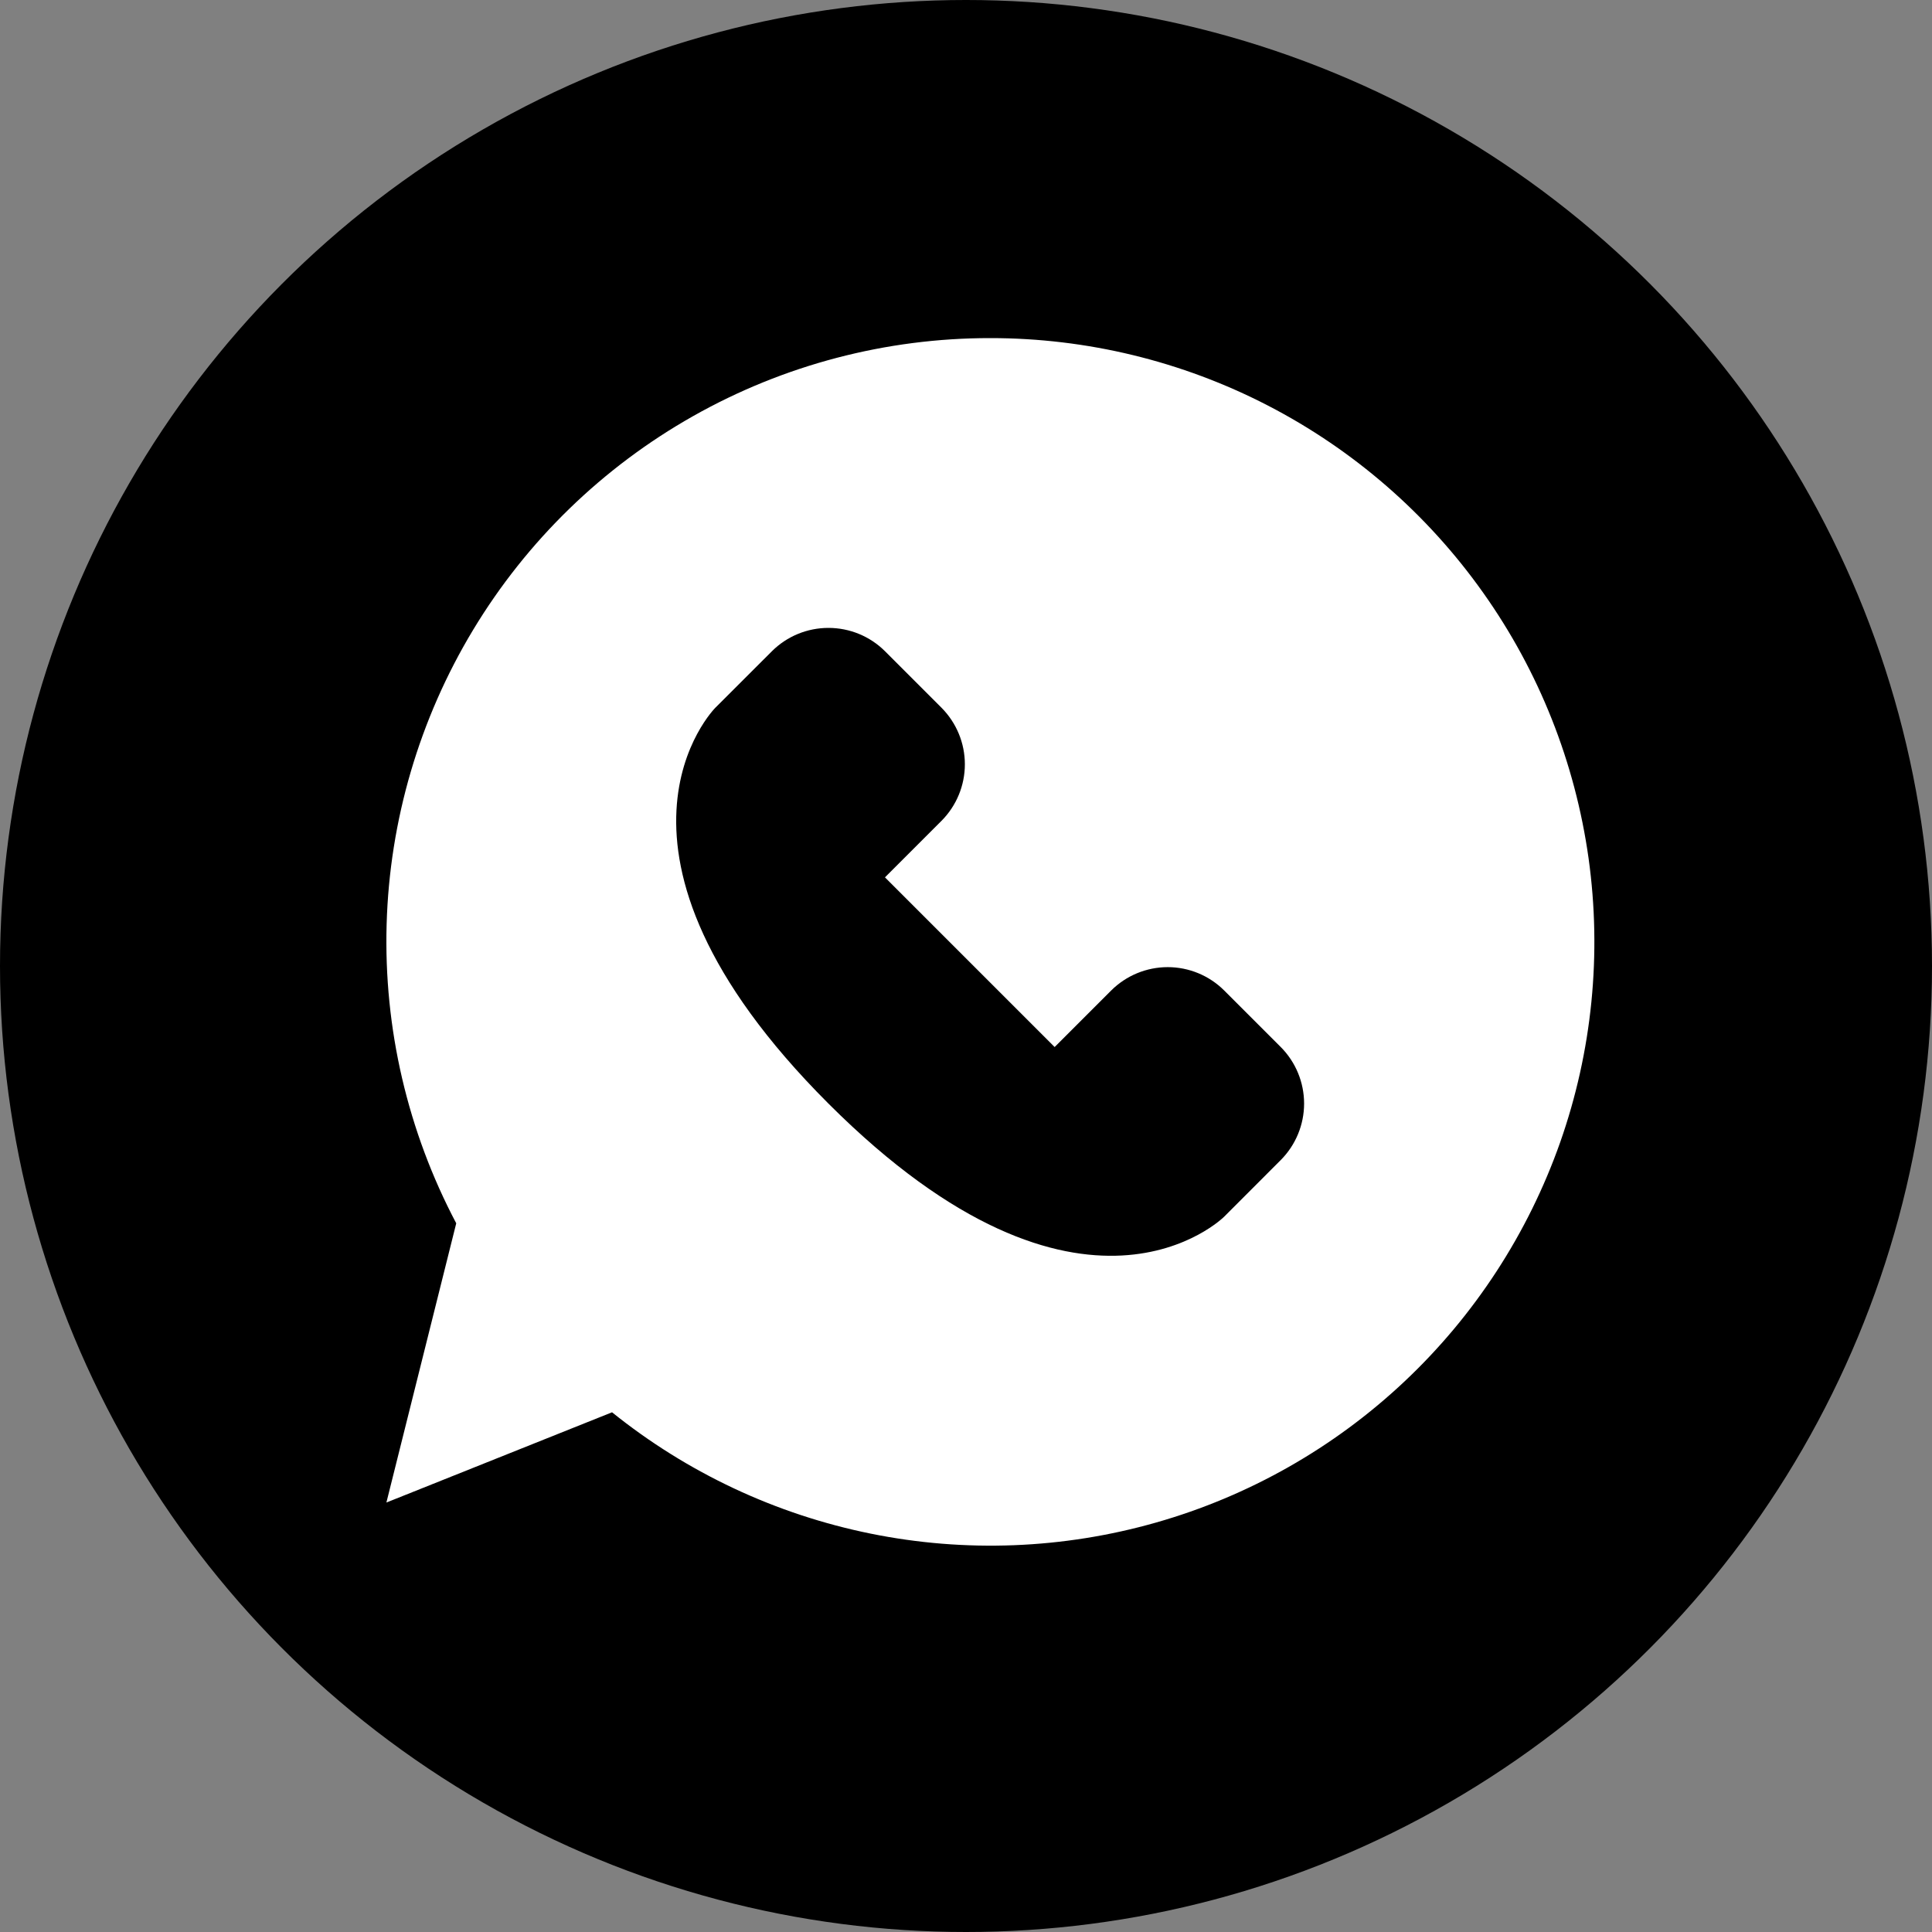 <svg width="34" height="34" viewBox="0 0 34 34" fill="none" xmlns="http://www.w3.org/2000/svg">
<rect x="0" y="0" width="34" height="34" fill="#808080" stroke="none"/>
<circle cx="17" cy="17" r="17" fill="black"/>
<path d="M17.425 5.95C15.595 5.949 13.795 6.421 12.201 7.321C10.606 8.221 9.272 9.517 8.326 11.085C7.381 12.652 6.856 14.437 6.804 16.267C6.752 18.097 7.174 19.909 8.029 21.528L6.8 26.442L10.771 24.854C12.095 25.919 13.655 26.651 15.321 26.989C16.986 27.327 18.708 27.26 20.342 26.795C21.977 26.33 23.476 25.479 24.713 24.315C25.951 23.151 26.891 21.706 27.456 20.104C28.02 18.501 28.191 16.786 27.956 15.103C27.72 13.42 27.085 11.818 26.102 10.432C25.12 9.045 23.819 7.915 22.309 7.135C20.799 6.355 19.125 5.949 17.425 5.95Z" fill="white"/>
<path d="M18.56 18.426L19.555 17.431C19.819 17.168 20.177 17.02 20.55 17.02C20.923 17.02 21.28 17.168 21.544 17.431L22.539 18.426C22.802 18.69 22.95 19.048 22.95 19.421C22.95 19.793 22.802 20.151 22.539 20.415L21.544 21.411C21.544 21.411 19.058 23.898 14.579 19.421C10.101 14.943 12.589 12.455 12.589 12.455L13.585 11.46C13.849 11.197 14.207 11.05 14.579 11.05C14.952 11.05 15.31 11.197 15.574 11.46L16.569 12.455C16.832 12.72 16.98 13.077 16.98 13.45C16.98 13.823 16.832 14.181 16.569 14.445L15.574 15.44L18.56 18.426Z" fill="black"/>
</svg>

